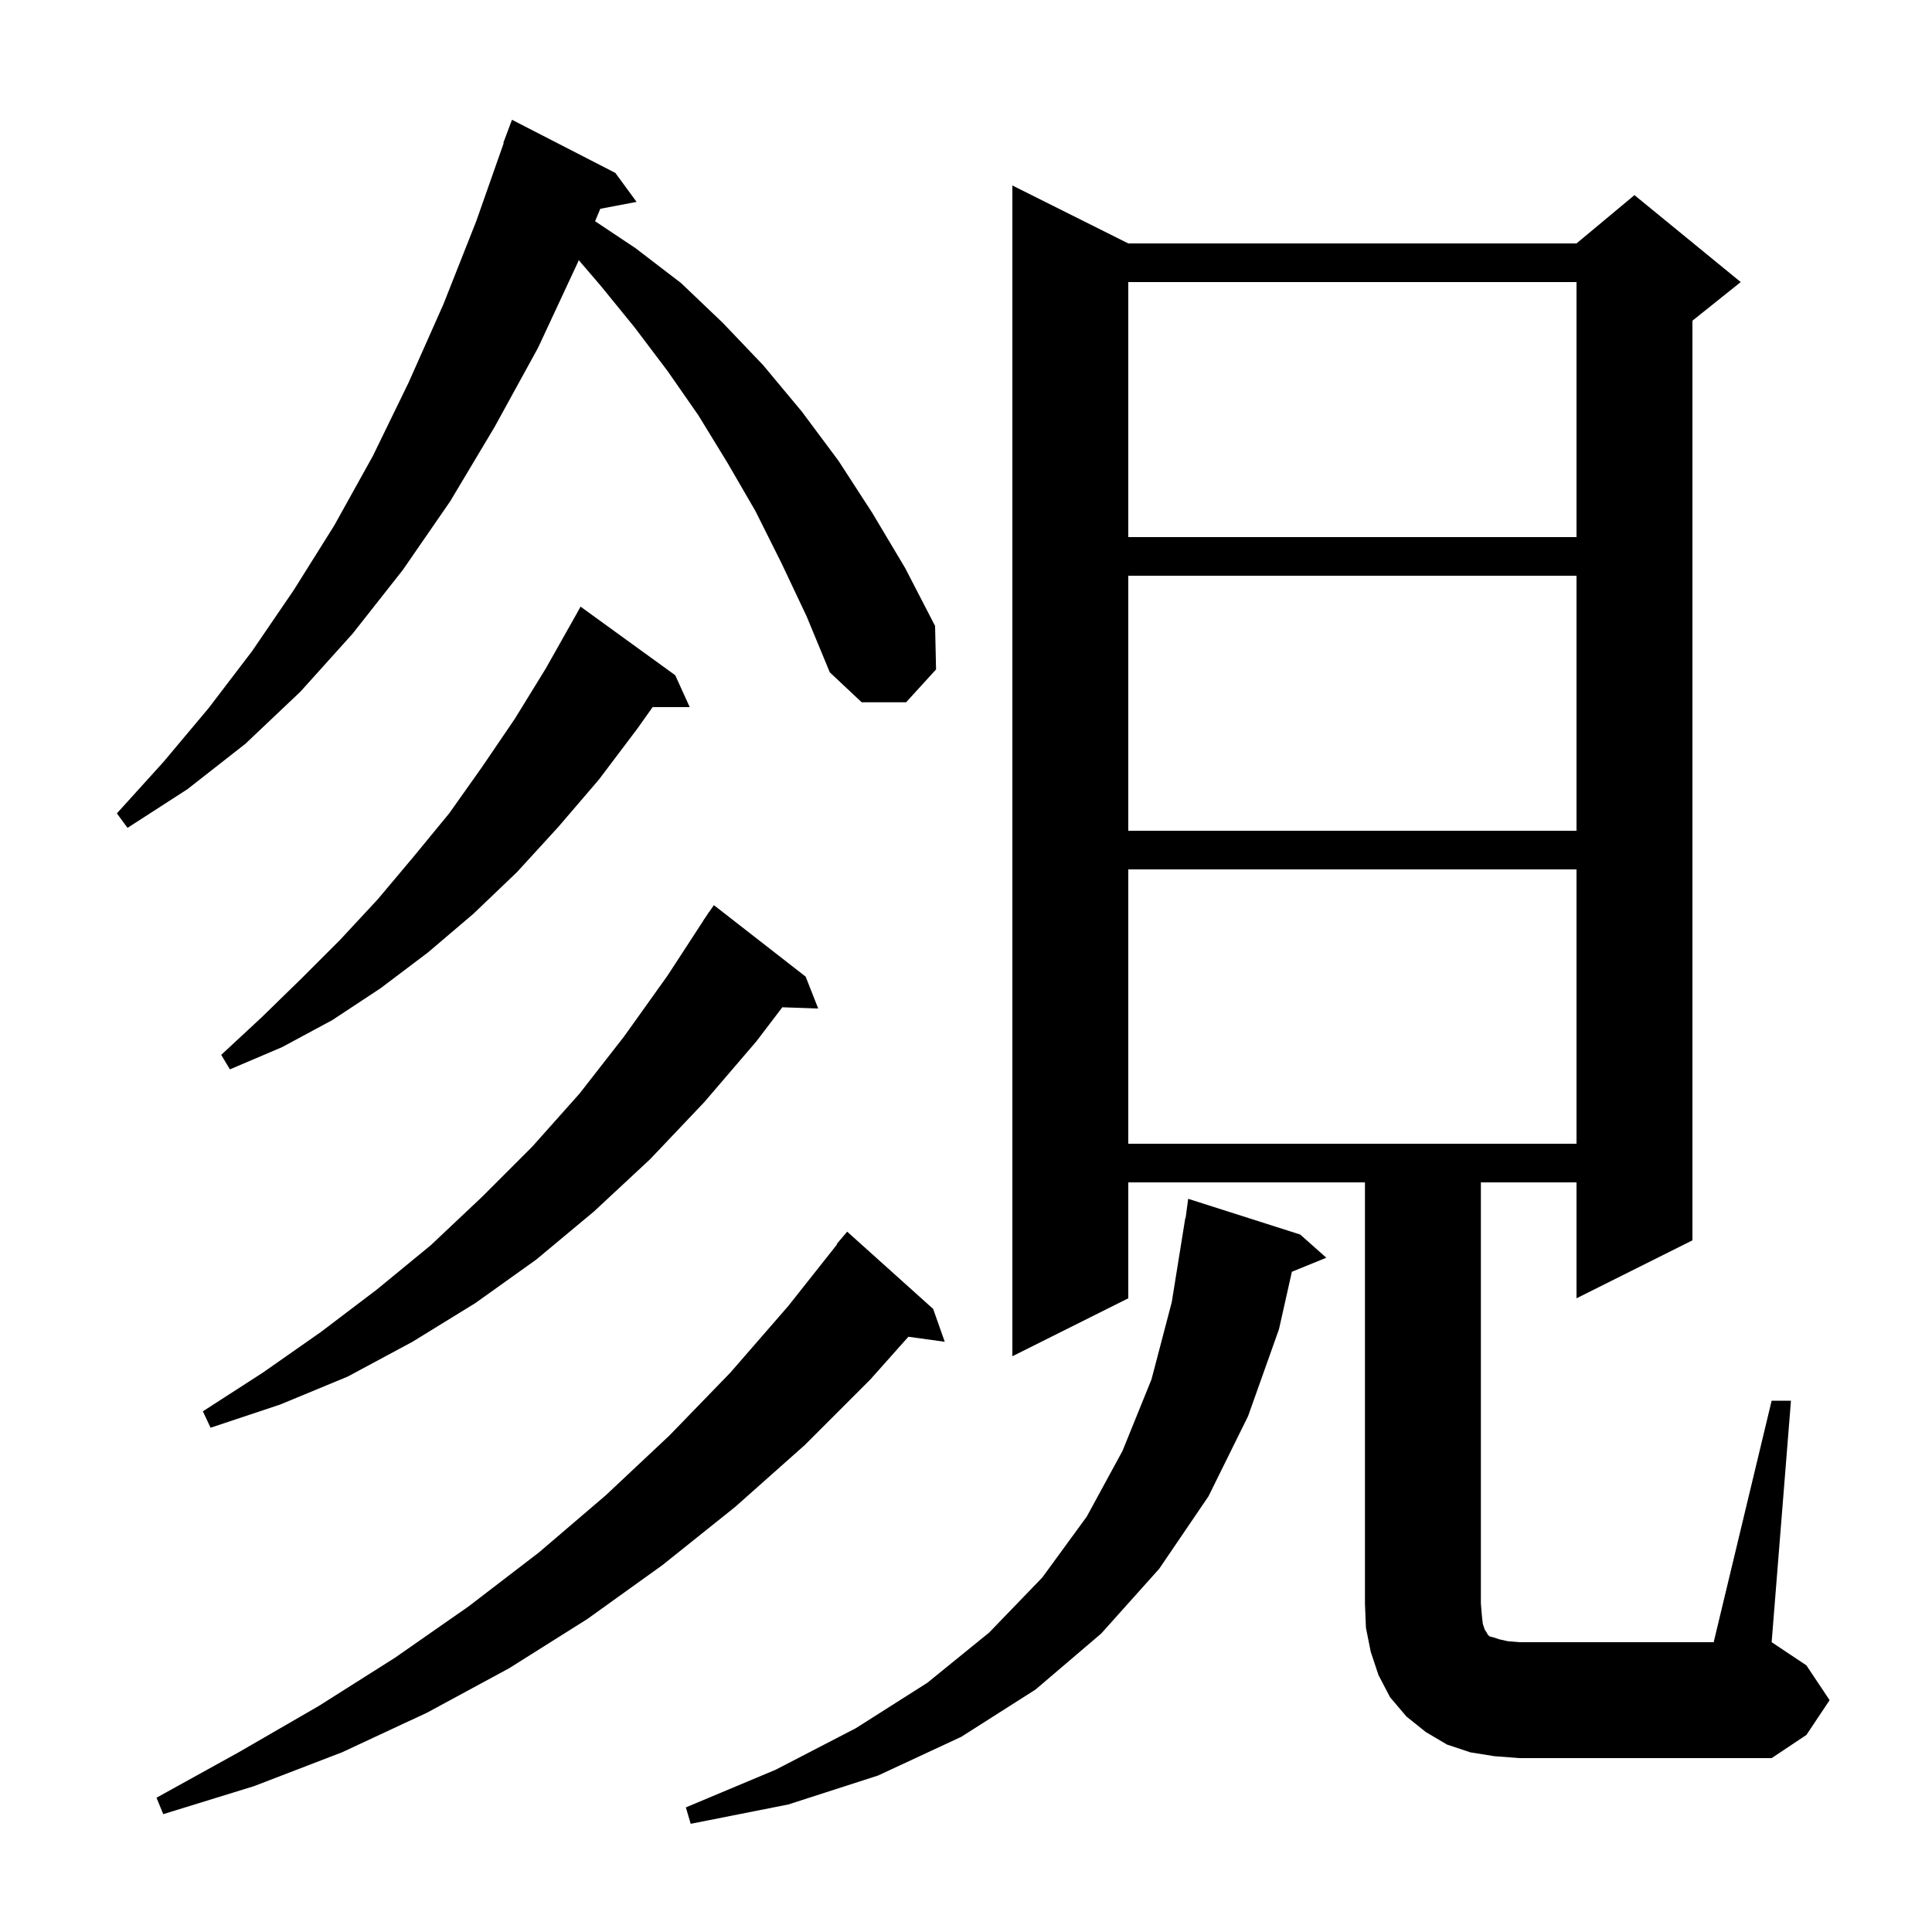 <svg xmlns="http://www.w3.org/2000/svg" xmlns:xlink="http://www.w3.org/1999/xlink" version="1.1" baseProfile="full" viewBox="0 0 200 200" width="200" height="200"><g fill="currentColor"><path d="M 134.6 127.8 L 137.3 130.2 L 133.735 131.652 L 132.4 137.6 L 129.2 146.6 L 125.1 154.9 L 120.0 162.4 L 114.0 169.1 L 107.2 174.9 L 99.5 179.8 L 90.9 183.8 L 81.6 186.8 L 71.5 188.8 L 71.0 187.1 L 80.3 183.2 L 88.6 178.9 L 96.0 174.2 L 102.4 169.0 L 107.9 163.3 L 112.5 157.0 L 116.2 150.2 L 119.2 142.8 L 121.3 134.8 L 122.7 126.1 L 122.733 126.105 L 123.0 124.1 Z M 96.6 135.5 L 97.8 138.9 L 94.035 138.381 L 90.1 142.8 L 83.3 149.6 L 76.1 156.0 L 68.6 162.0 L 60.8 167.6 L 52.7 172.7 L 44.2 177.3 L 35.4 181.4 L 26.3 184.9 L 16.9 187.8 L 16.2 186.1 L 24.7 181.4 L 33.0 176.6 L 40.9 171.6 L 48.5 166.3 L 55.8 160.7 L 62.7 154.8 L 69.3 148.6 L 75.6 142.1 L 81.6 135.2 L 86.644 128.829 L 86.6 128.8 L 87.7 127.5 Z M 183.4 145.0 L 185.4 145.0 L 183.4 170.0 L 187.0 172.4 L 189.4 176.0 L 187.0 179.6 L 183.4 182.0 L 157.3 182.0 L 154.7 181.8 L 152.2 181.4 L 149.8 180.6 L 147.6 179.3 L 145.6 177.7 L 143.9 175.7 L 142.7 173.4 L 141.9 171.0 L 141.4 168.5 L 141.3 166.0 L 141.3 122.4 L 116.8 122.4 L 116.8 134.4 L 104.8 140.4 L 104.8 19.2 L 116.8 25.2 L 163.2 25.2 L 169.2 20.2 L 180.2 29.2 L 175.2 33.2 L 175.2 128.4 L 163.2 134.4 L 163.2 122.4 L 153.3 122.4 L 153.3 166.0 L 153.4 167.2 L 153.5 168.1 L 153.7 168.7 L 153.9 169.0 L 154.0 169.2 L 154.2 169.4 L 154.6 169.5 L 155.2 169.7 L 156.1 169.9 L 157.3 170.0 L 177.4 170.0 Z M 83.4 101.1 L 84.7 104.4 L 80.986 104.272 L 78.3 107.8 L 72.9 114.1 L 67.3 120.0 L 61.5 125.4 L 55.5 130.4 L 49.2 134.9 L 42.7 138.9 L 36.0 142.5 L 29.0 145.4 L 21.8 147.8 L 21.0 146.1 L 27.2 142.1 L 33.2 137.9 L 39.0 133.5 L 44.6 128.9 L 49.9 123.9 L 55.1 118.7 L 60.0 113.2 L 64.6 107.3 L 69.1 101.0 L 72.81 95.306 L 72.8 95.3 L 73.061 94.921 L 73.4 94.4 L 73.413 94.409 L 73.9 93.7 Z M 116.8 90.0 L 116.8 118.4 L 163.2 118.4 L 163.2 90.0 Z M 69.9 69.9 L 71.4 73.2 L 67.56 73.2 L 66.0 75.4 L 62.0 80.7 L 57.8 85.6 L 53.5 90.3 L 49.0 94.6 L 44.3 98.6 L 39.4 102.3 L 34.4 105.6 L 29.2 108.4 L 23.8 110.7 L 22.9 109.2 L 27.1 105.3 L 31.2 101.3 L 35.2 97.3 L 39.1 93.1 L 42.8 88.7 L 46.5 84.2 L 49.9 79.4 L 53.3 74.4 L 56.5 69.2 L 59.6 63.7 L 60.1 62.8 Z M 116.8 59.6 L 116.8 86.0 L 163.2 86.0 L 163.2 59.6 Z M 80.9 58.3 L 78.2 52.9 L 75.3 47.9 L 72.3 43.0 L 69.1 38.4 L 65.7 33.9 L 62.2 29.6 L 59.913 26.931 L 59.8 27.2 L 55.7 36.0 L 51.2 44.2 L 46.6 51.9 L 41.7 59.0 L 36.5 65.6 L 31.1 71.6 L 25.4 77.0 L 19.4 81.7 L 13.2 85.7 L 12.1 84.2 L 16.9 78.9 L 21.6 73.3 L 26.1 67.4 L 30.4 61.1 L 34.6 54.4 L 38.6 47.2 L 42.3 39.6 L 45.9 31.5 L 49.3 22.9 L 52.144 14.812 L 52.1 14.8 L 53.0 12.4 L 63.7 17.9 L 65.9 20.9 L 62.143 21.613 L 61.603 22.902 L 65.8 25.7 L 70.5 29.3 L 74.8 33.4 L 79.0 37.8 L 83.0 42.6 L 86.8 47.7 L 90.3 53.1 L 93.7 58.8 L 96.8 64.8 L 96.9 69.3 L 93.8 72.7 L 89.2 72.7 L 85.9 69.6 L 83.5 63.8 Z M 116.8 29.2 L 116.8 55.6 L 163.2 55.6 L 163.2 29.2 Z "/></g></svg>